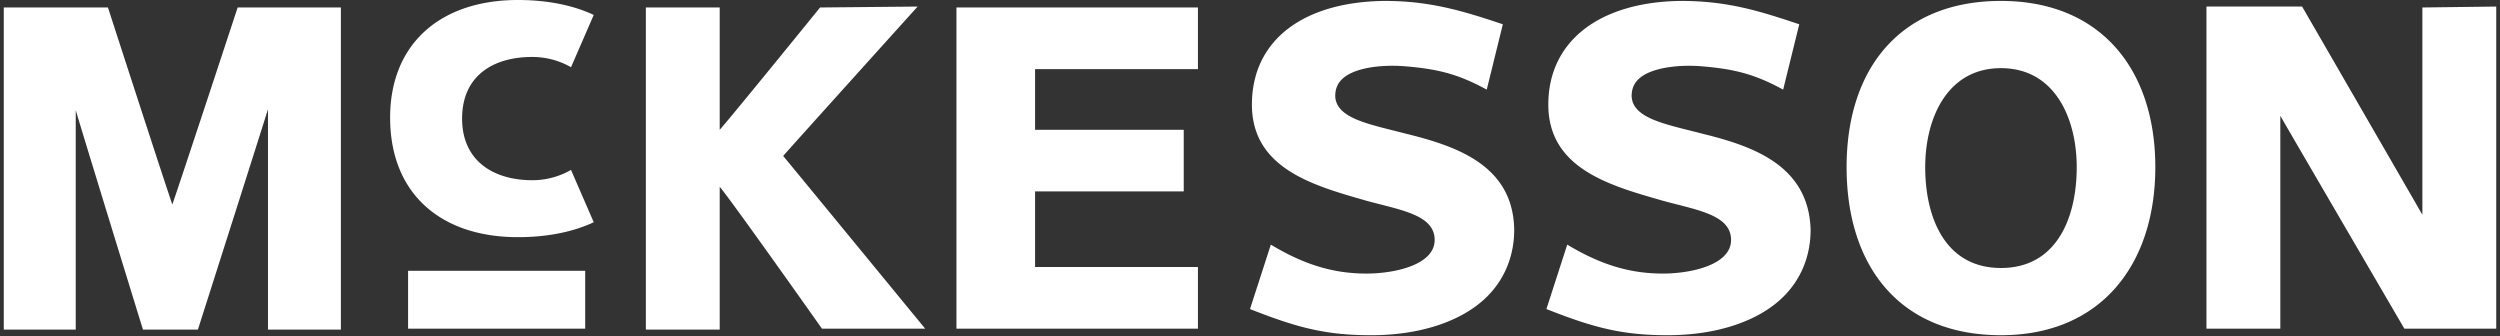 <svg xmlns="http://www.w3.org/2000/svg" width="119" height="16" fill="none"><rect width="100%" height="100%" fill="#333333" stroke="none"/><g fill="#fff" clip-path="url(#a)"><path d="M115.305.356v9.867C114.719 9.2 109.58.312 109.58.312h-4.553v15.333h3.516V5.512c.586 1.022 5.905 10.133 5.905 10.133h4.373V.312M11.313.355s-2.794 8.49-3.11 9.378C7.888 8.844 5.138.355 5.138.355H.18V15.69h3.425V5.244c.541 1.823 3.2 10.445 3.2 10.445H9.42s2.795-8.756 3.336-10.49v10.49h3.47V.355h-4.913ZM57.022 15.644H45.527V.355h11.495V3.29h-7.753v2.889h7.077V9.11h-7.077v3.6h7.753M27.855 12.889h-8.43v2.755h8.43V12.89ZM39.036.356s-4.147 5.111-4.778 5.822V.356h-3.516v15.333h3.516v-6.8c.631.756 4.868 6.756 4.868 6.756h4.913s-6.535-7.956-6.76-8.222c.225-.267 6.4-7.111 6.4-7.111M87.898 7.956c0 4.71 2.525 8 7.348 8 4.733 0 7.347-3.334 7.347-8 0-4.667-2.614-7.912-7.347-7.912-4.778 0-7.348 3.2-7.348 7.912Zm3.742 0c0-2.312 1.037-4.712 3.606-4.712 2.57 0 3.606 2.4 3.606 4.712 0 2.4-.947 4.8-3.606 4.8-2.66 0-3.606-2.4-3.606-4.8ZM66.892 6.356c-1.712-.445-3.29-.712-3.335-1.778 0-.311.09-.578.315-.8.586-.578 1.939-.711 3.02-.622 1.623.133 2.57.4 3.877 1.11l.766-3.11C69.552.489 68.02.044 65.901.044c-3.922.045-6.31 1.912-6.31 4.934 0 3.066 2.974 3.866 5.453 4.578 1.623.444 3.246.666 3.246 1.866 0 1.2-1.939 1.6-3.246 1.6-1.532 0-2.93-.4-4.552-1.378l-.992 3.067c2.254.889 3.606 1.245 5.77 1.245 2.344 0 4.327-.667 5.499-1.823.856-.844 1.307-1.955 1.307-3.2-.045-3.11-2.84-4-5.184-4.577ZM81.002 6.356c-1.713-.445-3.29-.712-3.336-1.778 0-.311.09-.578.316-.8.586-.578 1.983-.711 3.02-.622 1.623.133 2.57.4 3.876 1.11l.767-3.11C83.66.489 82.174.044 80.01.044 76.134.09 73.7 1.956 73.7 4.978c0 3.066 2.974 3.866 5.454 4.578 1.622.444 3.245.666 3.245 1.866 0 1.2-1.938 1.6-3.245 1.6-1.533 0-2.93-.4-4.553-1.378l-.992 3.067c2.254.889 3.606 1.245 5.77 1.245 2.344 0 4.327-.667 5.5-1.823.856-.844 1.306-1.955 1.306-3.2-.09-3.11-2.84-4-5.183-4.577ZM24.655 11.289c1.308 0 2.57-.222 3.607-.711l-1.082-2.49a3.694 3.694 0 0 1-1.848.49c-1.803 0-3.336-.89-3.336-2.934s1.488-2.933 3.336-2.933c.676 0 1.307.178 1.848.489L28.262.711C27.225.222 25.962 0 24.655 0 20.96 0 18.57 2.089 18.57 5.6c0 3.6 2.39 5.689 6.085 5.689Z"/></g><defs><clipPath id="a"><path fill="#fff" d="M0 0h119v16H0z"/></clipPath></defs></svg>
